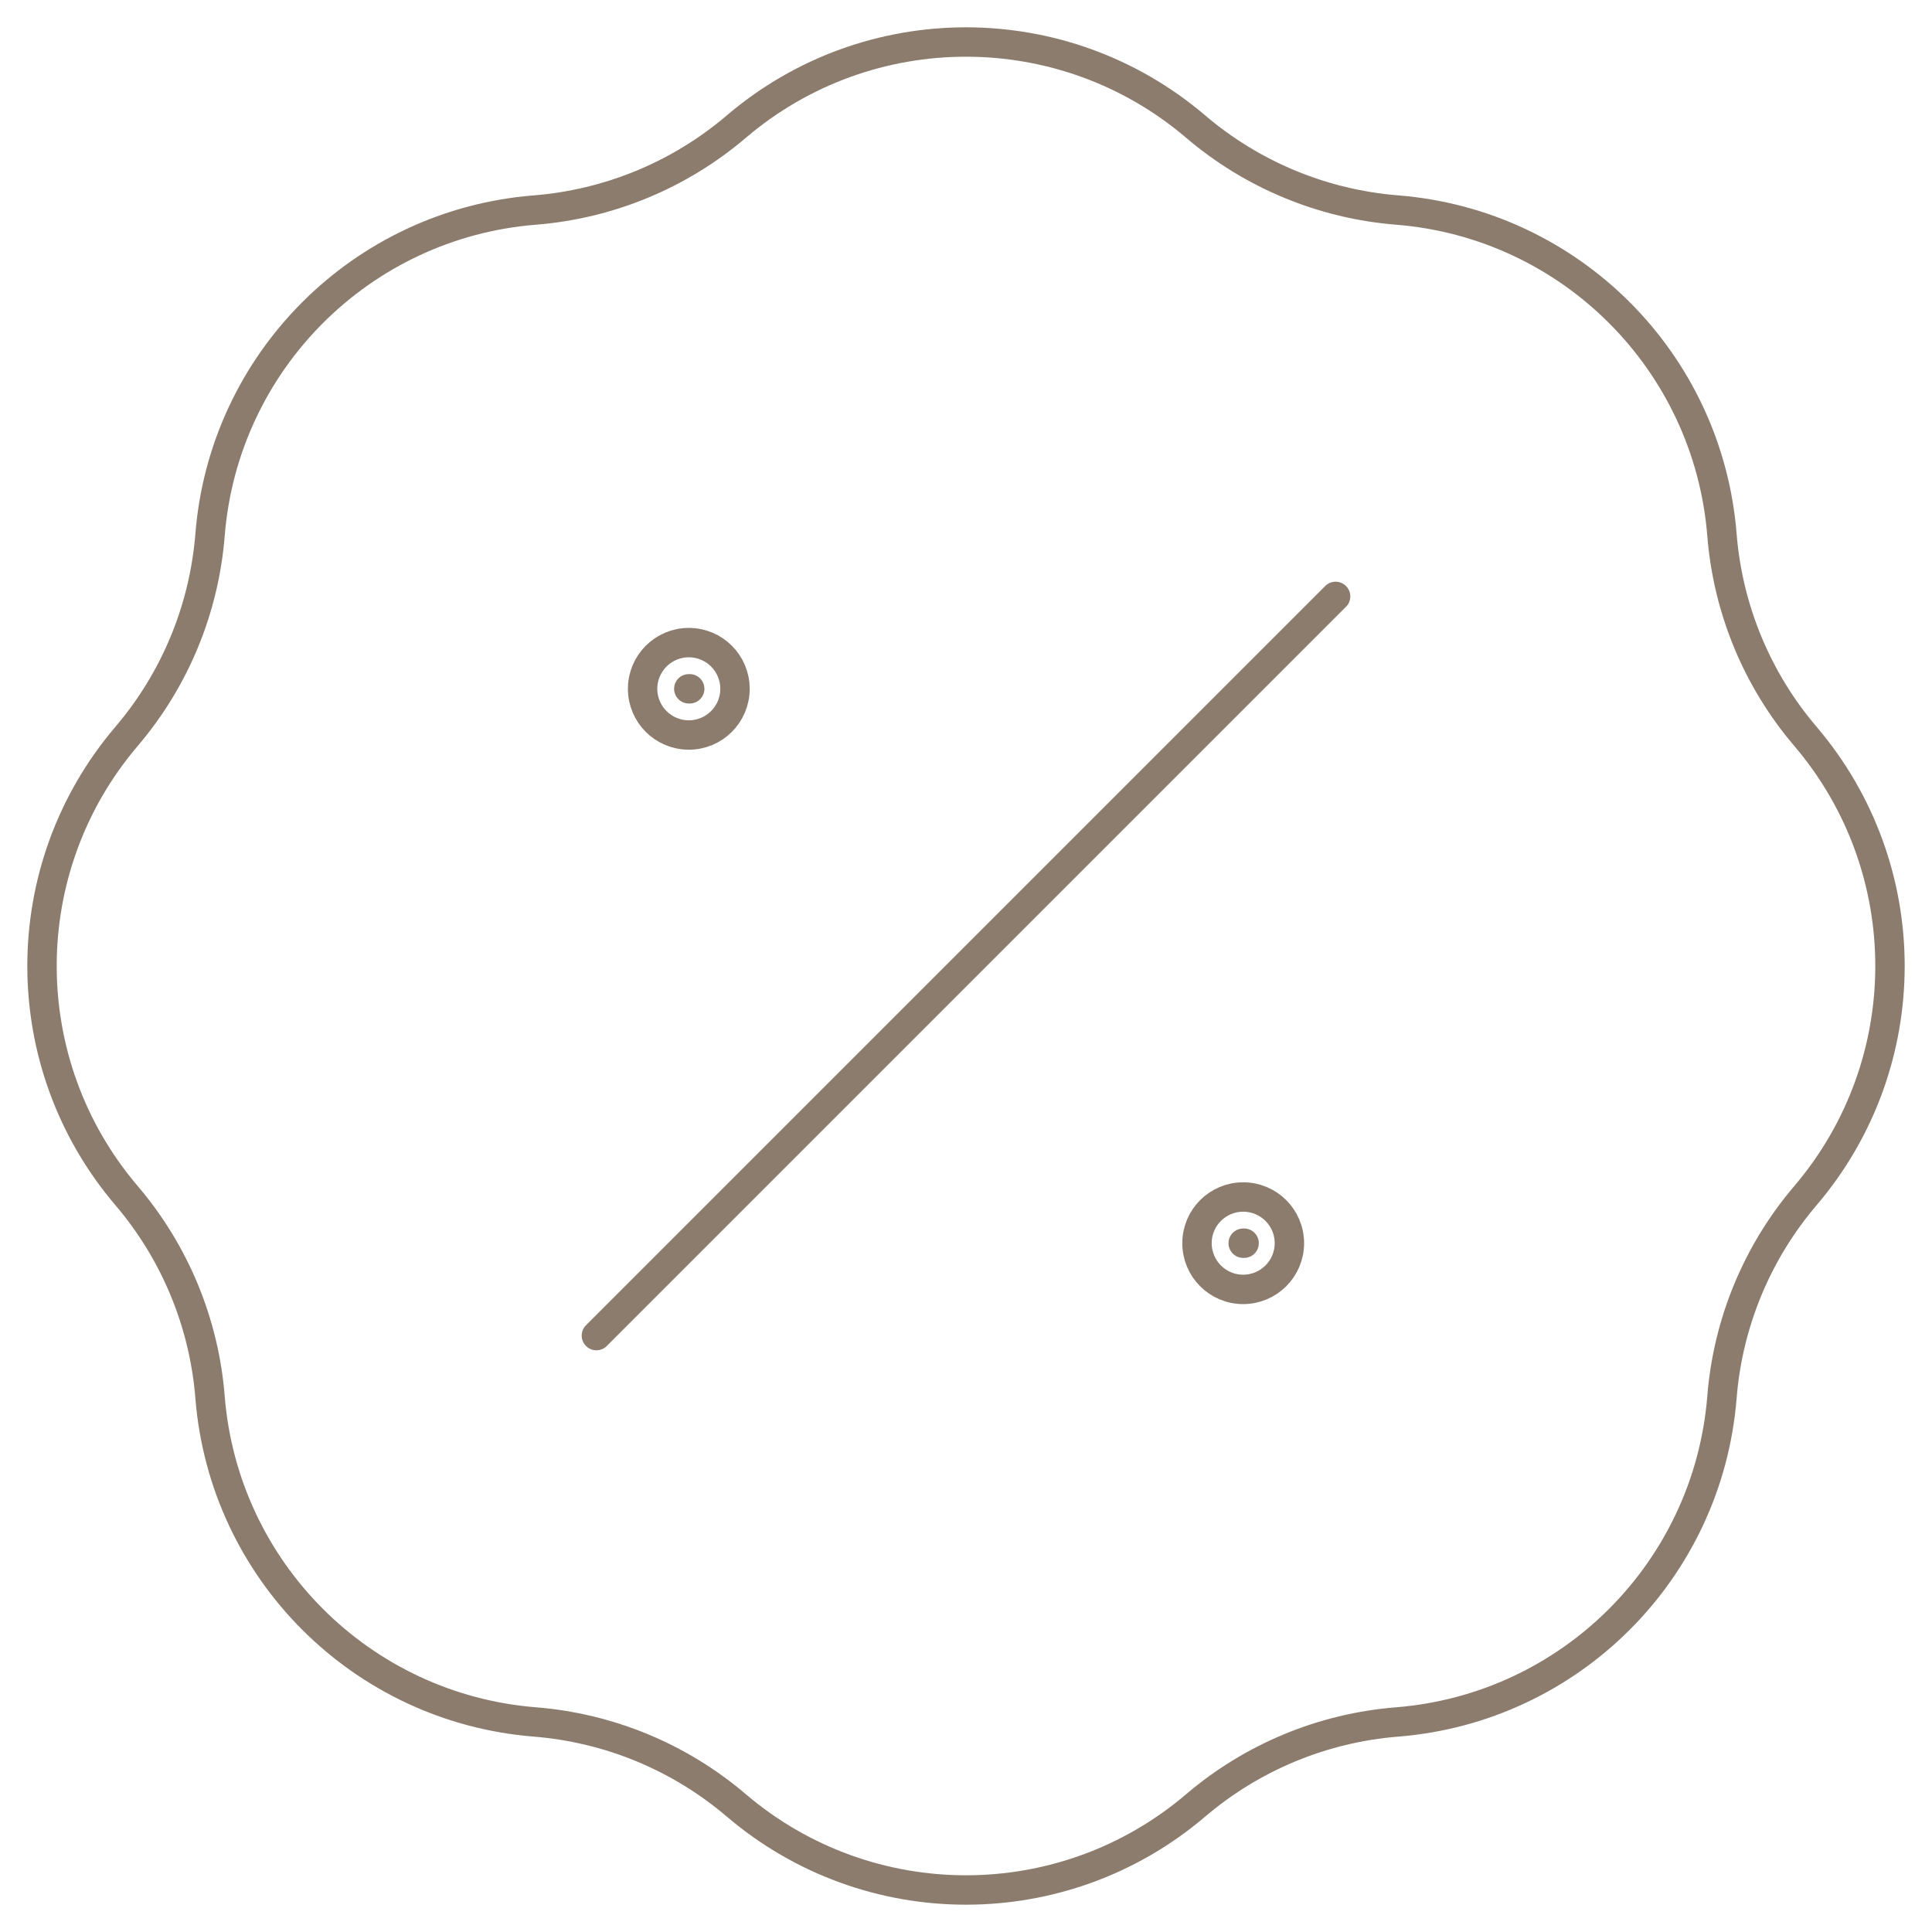 <svg xmlns="http://www.w3.org/2000/svg" fill="none" viewBox="0 0 46 46" height="46" width="46">
<path stroke-linejoin="round" stroke-linecap="round" stroke-width="0.7" stroke="#8C7C6D" d="M16.4 16.4H16.422M29.6 29.6H29.622M31.8 14.2L14.2 31.8M12.734 5.001C14.503 4.86 16.182 4.165 17.532 3.014C20.683 0.329 25.317 0.329 28.468 3.014C29.818 4.165 31.497 4.86 33.266 5.001C37.392 5.33 40.669 8.607 40.999 12.734C41.14 14.503 41.835 16.182 42.986 17.532C45.671 20.683 45.671 25.317 42.986 28.468C41.835 29.818 41.14 31.497 40.999 33.266C40.669 37.392 37.392 40.669 33.266 40.999C31.497 41.14 29.818 41.835 28.468 42.986C25.317 45.671 20.683 45.671 17.532 42.986C16.182 41.835 14.503 41.14 12.734 40.999C8.607 40.669 5.33 37.392 5.001 33.266C4.86 31.497 4.165 29.818 3.014 28.468C0.329 25.317 0.329 20.683 3.014 17.532C4.165 16.182 4.86 14.503 5.001 12.734C5.33 8.607 8.607 5.33 12.734 5.001ZM17.5 16.4C17.5 17.008 17.008 17.5 16.4 17.5C15.793 17.5 15.3 17.008 15.3 16.4C15.3 15.793 15.793 15.3 16.4 15.3C17.008 15.3 17.5 15.793 17.5 16.4ZM30.7 29.6C30.7 30.207 30.207 30.7 29.6 30.7C28.992 30.7 28.5 30.207 28.5 29.6C28.5 28.992 28.992 28.5 29.6 28.5C30.207 28.5 30.7 28.992 30.7 29.6Z"></path>
</svg>

